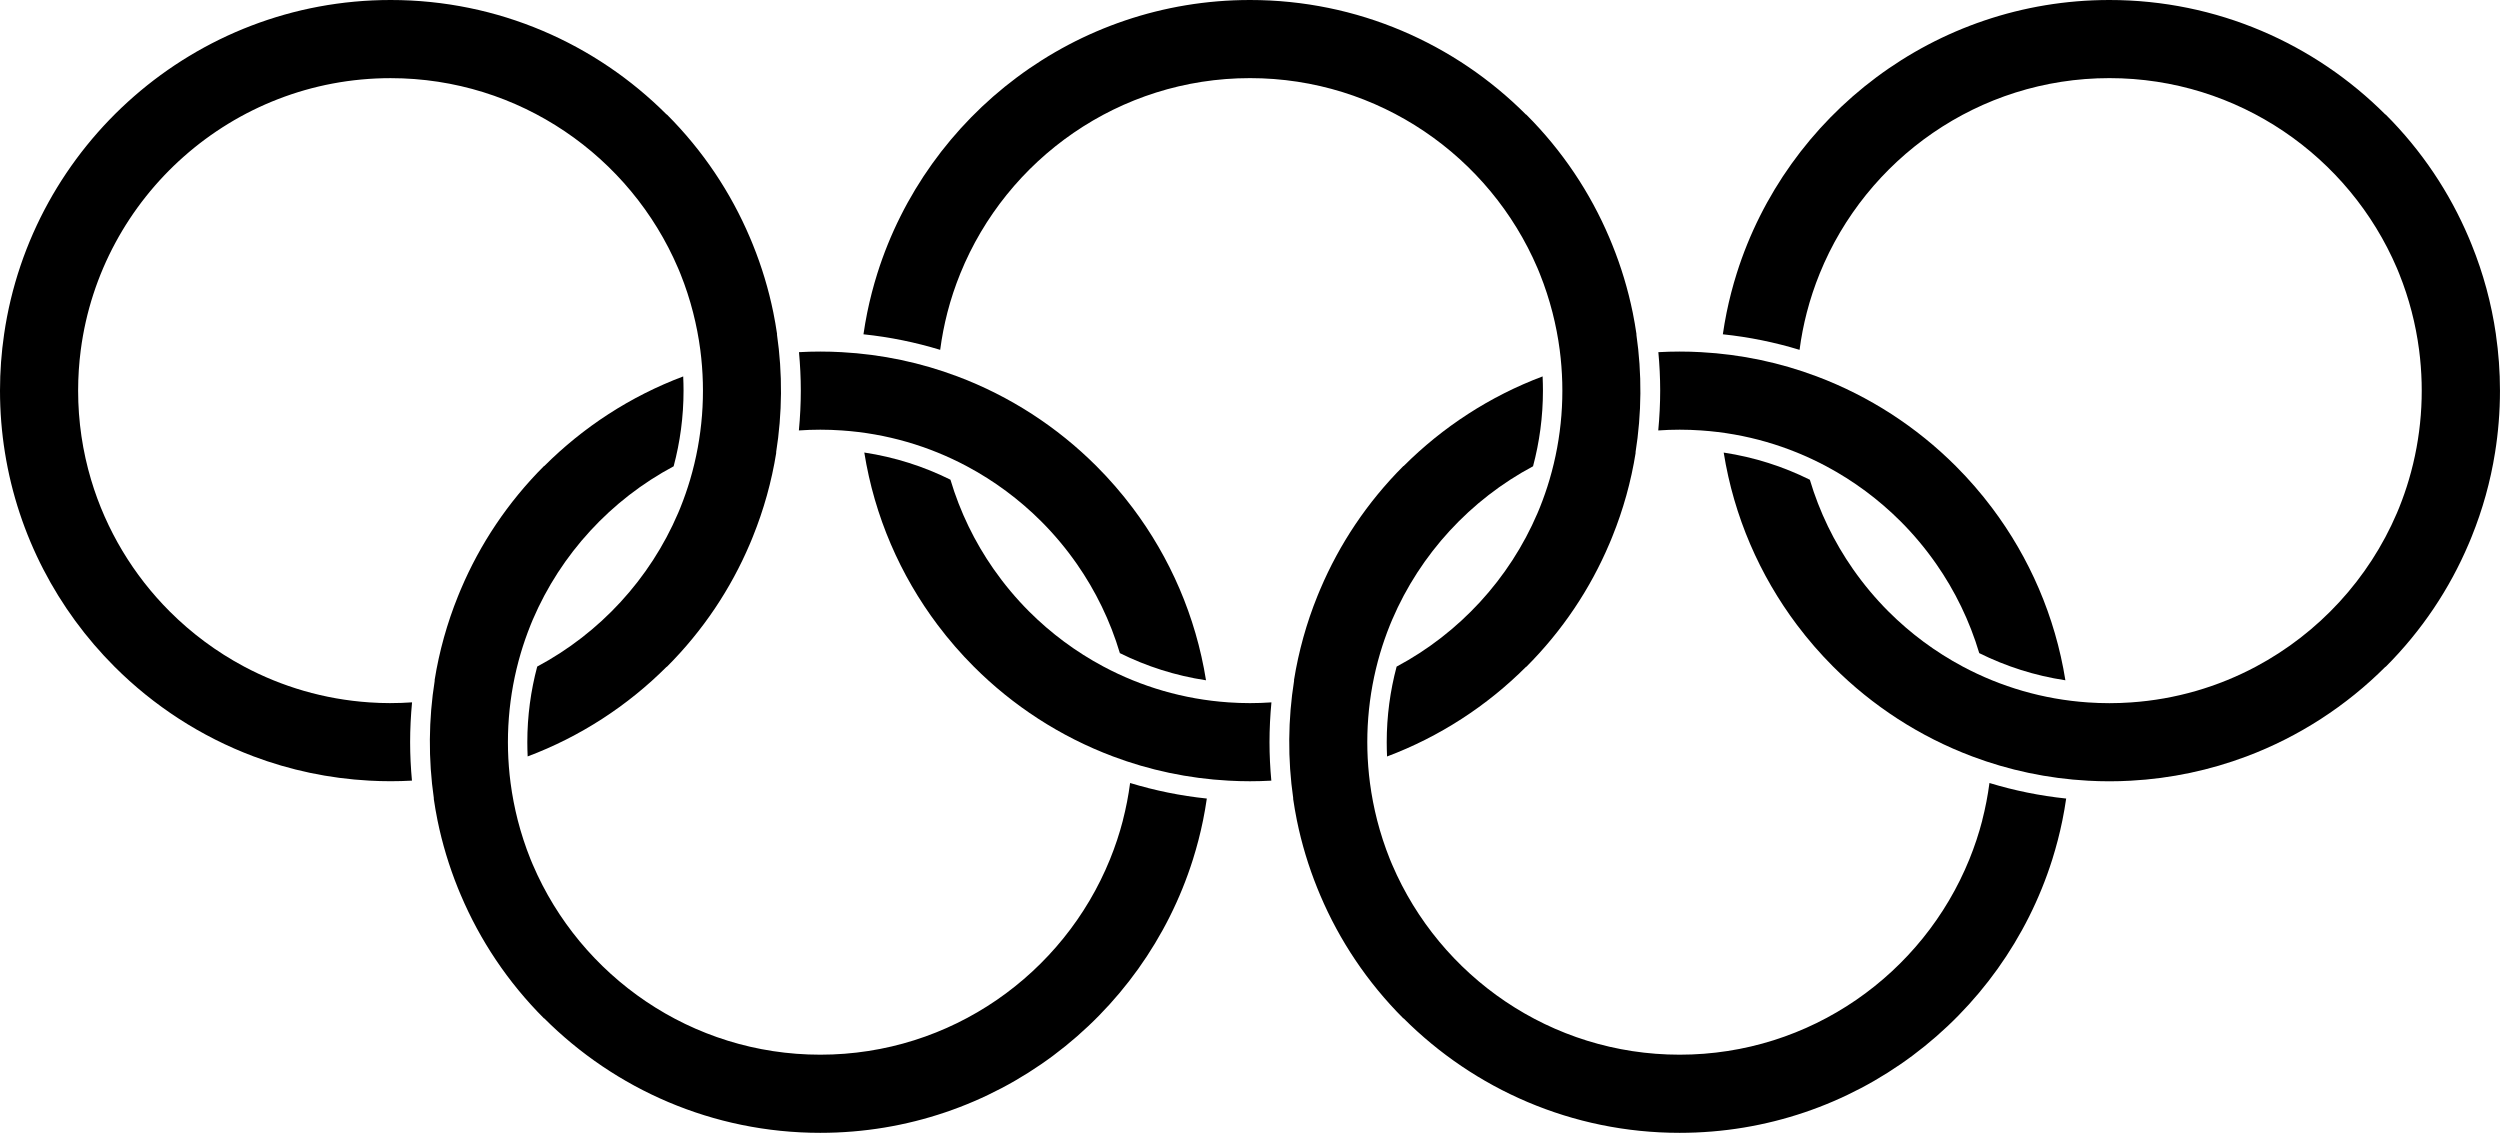 <?xml version="1.0" encoding="UTF-8"?> <svg xmlns="http://www.w3.org/2000/svg" width="960" height="435" viewBox="0 0 960 435" fill="none"><g clip-path="url(#clip0_44_173)"><path d="M150 270C147.23 270 144.48 269.9 141.76 269.71C124.49 268.53 108.22 263.69 93.71 255.95C83.17 250.33 73.57 243.19 65.19 234.82C51.26 220.89 40.74 203.56 34.97 184.2C31.74 173.36 30 161.89 30 150.01C30 144.7 30.35 139.48 31.02 134.35C38.72 75.55 89.14 30.01 150 30.01C199.48 30.01 242.05 60.11 260.38 102.96C260.54 103.34 260.7 103.72 260.86 104.1C261.01 104.47 261.17 104.85 261.32 105.22C263.26 110.06 264.87 115 266.15 120.01C267.36 124.75 268.29 129.54 268.92 134.37C271.09 151.01 269.79 168.02 265 184.22C263.94 187.79 262.72 191.32 261.32 194.8C261.16 195.18 261.01 195.57 260.85 195.95C260.7 196.32 260.54 196.69 260.38 197.06C249.58 222.3 230.37 243.12 206.29 255.96C203.82 265.23 202.49 274.97 202.49 285.01C202.49 286.84 202.54 288.66 202.62 290.47C222.84 282.87 241 271.03 256 256.03L256.05 256.08C270.03 242.1 280.66 226.02 287.96 208.84C288.17 208.36 288.37 207.87 288.57 207.38C288.76 206.92 288.95 206.46 289.13 206C293.26 195.76 296.3 184.97 298.09 173.77C298.07 173.77 298.04 173.77 298.02 173.77C300.41 158.74 300.53 143.42 298.35 128.37C298.37 128.37 298.39 128.37 298.41 128.37C298 125.56 297.52 122.77 296.96 120C295.13 111.02 292.49 102.33 289.13 94.01C288.94 93.55 288.75 93.09 288.56 92.62C288.36 92.14 288.16 91.65 287.95 91.17C280.65 74 270.02 57.91 256.04 43.93L255.99 43.98C228.86 16.82 191.36 0 150 0C74.64 0 12.08 55.87 1.57 128.37C0.54 135.44 0 142.66 0 150C0 158.09 0.65 166.02 1.89 173.76C6.98 205.62 22.13 234.16 43.98 256.01C58.98 271.01 77.14 282.85 97.36 290.45C111.31 295.7 126.24 298.92 141.8 299.76C144.51 299.91 147.25 299.99 149.99 299.99C152.74 299.99 155.47 299.91 158.19 299.76C157.74 294.9 157.49 289.97 157.49 284.99C157.49 280.01 157.75 274.73 158.23 269.7C155.51 269.89 152.76 269.99 149.99 269.99L150 270Z" fill="black"></path><path d="M480 270C477.23 270 474.48 269.9 471.76 269.71C454.49 268.53 438.22 263.69 423.71 255.95C413.17 250.33 403.57 243.19 395.19 234.82C390.17 229.8 385.6 224.33 381.52 218.49C374.29 208.13 368.66 196.58 364.97 184.2C354.73 179.11 343.61 175.54 331.89 173.77C335.81 198.32 345.71 220.9 360.04 239.96C364.31 245.64 368.97 251.01 373.98 256.02C388.98 271.02 407.14 282.86 427.36 290.46C441.31 295.71 456.24 298.93 471.8 299.77C474.51 299.92 477.25 300 479.99 300C482.74 300 485.47 299.92 488.19 299.77C487.74 294.91 487.49 289.98 487.49 285C487.49 280.02 487.75 274.74 488.23 269.71C485.51 269.9 482.76 270 479.99 270H480Z" fill="black"></path><path d="M363.8 120C365.13 114.86 366.8 109.85 368.77 105C386.61 61.07 429.74 30 480.01 30C529.49 30 572.07 60.1 590.4 102.96C590.56 103.33 590.71 103.7 590.86 104.07C591.02 104.46 591.18 104.84 591.33 105.23C593.27 110.07 594.87 115 596.16 120.01C597.37 124.75 598.3 129.54 598.93 134.37C601.1 151.01 599.8 168.02 595.01 184.22C593.96 187.79 592.73 191.31 591.34 194.79C591.18 195.19 591.02 195.58 590.85 195.98C590.7 196.34 590.55 196.7 590.4 197.06C579.6 222.31 560.39 243.13 536.3 255.98C533.83 265.25 532.5 274.99 532.5 285.03C532.5 286.86 532.55 288.68 532.63 290.49C552.85 282.89 571.01 271.05 586.01 256.05L586.06 256.1C600.05 242.11 610.69 226.01 617.99 208.82C618.18 208.38 618.36 207.93 618.55 207.49C618.76 206.99 618.96 206.49 619.16 205.99C623.29 195.77 626.32 184.99 628.1 173.8C628.08 173.8 628.05 173.8 628.03 173.8C630.42 158.77 630.54 143.45 628.36 128.4C628.38 128.4 628.4 128.4 628.42 128.4C628.01 125.59 627.53 122.8 626.97 120.03C625.14 111.07 622.51 102.39 619.15 94.08C618.95 93.57 618.74 93.07 618.53 92.57C618.35 92.13 618.16 91.69 617.98 91.25C610.68 74.06 600.05 57.96 586.05 43.97L586 44.02C558.86 16.82 521.36 0 480 0C412.96 0 356.06 44.21 336.9 105C335.36 109.9 334.06 114.9 333.02 120C332.46 122.76 331.98 125.55 331.57 128.37C341.71 129.43 351.55 131.45 361.03 134.34C361.67 129.46 362.6 124.68 363.8 120Z" fill="black"></path><path d="M958.43 128.37C956.7 116.42 953.55 104.93 949.16 94.06C948.96 93.55 948.75 93.05 948.54 92.55C948.36 92.11 948.17 91.67 947.99 91.23C940.69 74.04 930.06 57.94 916.06 43.95L916.01 44C888.86 16.82 851.36 0 810 0C742.96 0 686.06 44.21 666.9 105C665.36 109.9 664.06 114.9 663.02 120C662.46 122.76 661.98 125.55 661.57 128.37C671.71 129.43 681.55 131.45 691.03 134.34C691.67 129.46 692.6 124.68 693.81 120C695.14 114.86 696.81 109.85 698.78 105C716.62 61.07 759.75 30 810.02 30C859.5 30 902.08 60.1 920.41 102.96C920.57 103.33 920.72 103.7 920.87 104.07C921.03 104.46 921.19 104.84 921.34 105.23C925.11 114.64 927.64 124.44 928.93 134.36C931.1 151 929.8 168.01 925.01 184.21C923.96 187.78 922.73 191.3 921.34 194.78C921.18 195.18 921.02 195.57 920.85 195.97C920.7 196.33 920.55 196.69 920.4 197.05C909.6 222.3 890.39 243.12 866.3 255.97C851.79 263.71 835.51 268.56 818.25 269.73C815.53 269.92 812.78 270.02 810.01 270.02C807.24 270.02 804.49 269.92 801.77 269.73C784.5 268.55 768.23 263.71 753.72 255.97C743.18 250.35 733.58 243.21 725.2 234.84C720.18 229.82 715.61 224.35 711.53 218.51C704.3 208.15 698.67 196.6 694.98 184.22C684.74 179.13 673.62 175.56 661.9 173.79C665.82 198.34 675.72 220.92 690.05 239.98C694.32 245.66 698.98 251.03 703.99 256.04C718.99 271.04 737.15 282.88 757.37 290.48C771.32 295.73 786.25 298.95 801.81 299.79C804.52 299.94 807.26 300.02 810 300.02C812.75 300.02 815.48 299.94 818.19 299.79C833.75 298.95 848.68 295.72 862.63 290.48C882.85 282.88 901.01 271.04 916.01 256.04L916.06 256.09C930.05 242.1 940.69 226 947.99 208.81C948.18 208.37 948.36 207.92 948.55 207.48C948.76 206.98 948.96 206.48 949.16 205.98C953.29 195.76 956.32 184.98 958.1 173.79C959.34 166.05 959.99 158.11 959.99 150.03C959.99 142.68 959.45 135.46 958.42 128.4L958.43 128.37Z" fill="black"></path><path d="M315 165C317.77 165 320.52 165.1 323.24 165.29C340.51 166.47 356.78 171.31 371.29 179.05C381.83 184.67 391.43 191.81 399.81 200.18C404.83 205.2 409.4 210.67 413.48 216.51C420.71 226.87 426.34 238.42 430.03 250.8C440.27 255.89 451.39 259.46 463.11 261.23C459.19 236.68 449.29 214.1 434.96 195.04C430.69 189.36 426.03 183.99 421.02 178.98C406.02 163.98 387.86 152.14 367.64 144.54C353.69 139.29 338.76 136.07 323.2 135.23C320.49 135.08 317.75 135 315 135C312.25 135 309.52 135.08 306.81 135.23C307.26 140.09 307.51 145.02 307.51 150C307.51 154.98 307.25 160.26 306.77 165.29C309.49 165.1 312.24 165 315.01 165H315Z" fill="black"></path><path d="M431.2 315C429.87 320.14 428.2 325.15 426.23 330C408.39 373.93 365.26 405 314.99 405C265.51 405 222.93 374.89 204.6 332.04C204.45 331.68 204.29 331.31 204.14 330.95C203.98 330.56 203.82 330.17 203.66 329.78C201.72 324.95 200.12 320.01 198.83 315.01C197.62 310.27 196.69 305.48 196.06 300.65C193.89 284.01 195.19 267 199.98 250.8C201.04 247.22 202.27 243.69 203.66 240.21C203.81 239.84 203.96 239.47 204.11 239.1C204.27 238.72 204.43 238.33 204.59 237.95C215.39 212.71 234.6 191.9 258.68 179.06C261.15 169.79 262.48 160.06 262.48 150.01C262.48 148.18 262.43 146.36 262.35 144.55C242.13 152.15 223.97 163.99 208.97 178.99L208.92 178.94C194.93 192.93 184.3 209.01 177.01 226.19C176.81 226.66 176.61 227.14 176.41 227.62C176.22 228.09 176.02 228.55 175.84 229.02C171.71 239.25 168.67 250.04 166.88 261.24C166.9 261.24 166.93 261.24 166.95 261.24C164.56 276.27 164.44 291.59 166.61 306.64C166.59 306.64 166.57 306.64 166.55 306.64C166.96 309.45 167.44 312.24 168 315.01C169.83 323.98 172.47 332.66 175.82 340.98C176.02 341.47 176.22 341.95 176.42 342.44C176.61 342.9 176.8 343.36 177 343.81C184.3 360.99 194.93 377.09 208.92 391.08L208.97 391.03C236.13 418.19 273.63 435.01 314.99 435.01C382.03 435.01 438.93 390.8 458.09 330.01C459.63 325.11 460.93 320.11 461.97 315.01C462.53 312.25 463.01 309.46 463.42 306.64C453.28 305.58 443.44 303.56 433.96 300.67C433.32 305.55 432.39 310.33 431.18 315.01L431.2 315Z" fill="black"></path><path d="M645 165C647.77 165 650.52 165.1 653.24 165.29C670.51 166.47 686.78 171.31 701.29 179.05C711.83 184.67 721.43 191.81 729.81 200.18C734.83 205.2 739.4 210.67 743.48 216.51C750.71 226.87 756.34 238.42 760.03 250.8C770.27 255.89 781.39 259.46 793.11 261.23C789.19 236.68 779.29 214.1 764.96 195.04C760.69 189.36 756.03 183.99 751.02 178.98C736.02 163.98 717.86 152.14 697.64 144.54C683.69 139.29 668.76 136.07 653.2 135.23C650.49 135.08 647.75 135 645 135C642.25 135 639.52 135.08 636.81 135.23C637.26 140.09 637.51 145.02 637.51 150C637.51 154.98 637.25 160.26 636.77 165.29C639.49 165.1 642.24 165 645.01 165H645Z" fill="black"></path><path d="M761.2 315C759.87 320.14 758.2 325.15 756.23 330C738.39 373.93 695.26 405 644.99 405C595.51 405 552.93 374.9 534.6 332.04C534.44 331.67 534.29 331.3 534.13 330.93C533.97 330.55 533.81 330.17 533.66 329.78C531.72 324.94 530.12 320 528.83 315C527.62 310.26 526.69 305.47 526.06 300.64C523.89 284 525.19 266.99 529.98 250.79C531.04 247.21 532.27 243.68 533.67 240.19C533.82 239.83 533.97 239.46 534.12 239.1C534.28 238.71 534.45 238.32 534.61 237.93C545.41 212.7 564.62 191.89 588.69 179.05C591.16 169.78 592.49 160.04 592.49 150C592.49 148.17 592.44 146.35 592.36 144.54C572.14 152.14 553.98 163.98 538.98 178.98L538.93 178.93C524.95 192.91 514.32 208.99 507.03 226.15C506.82 226.65 506.61 227.15 506.4 227.65C506.22 228.1 506.03 228.54 505.85 228.99C501.71 239.23 498.68 250.03 496.88 261.24C496.9 261.24 496.93 261.24 496.95 261.24C494.56 276.27 494.44 291.59 496.61 306.64C496.59 306.64 496.57 306.64 496.55 306.64C496.96 309.45 497.44 312.24 498 315.01C499.83 323.99 502.47 332.68 505.83 341C506.02 341.47 506.21 341.93 506.4 342.39C506.6 342.87 506.8 343.35 507 343.83C514.3 361.01 524.93 377.09 538.91 391.08L538.96 391.03C566.12 418.19 603.62 435.01 644.98 435.01C712.02 435.01 768.92 390.8 788.08 330.01C789.62 325.11 790.92 320.11 791.96 315.01C792.52 312.25 793 309.46 793.41 306.64C783.27 305.58 773.43 303.56 763.95 300.67C763.31 305.55 762.38 310.33 761.17 315.01L761.2 315Z" fill="black"></path></g><defs><clipPath id="clip0_44_173"><rect width="960" height="435" fill="white"></rect></clipPath></defs></svg> 